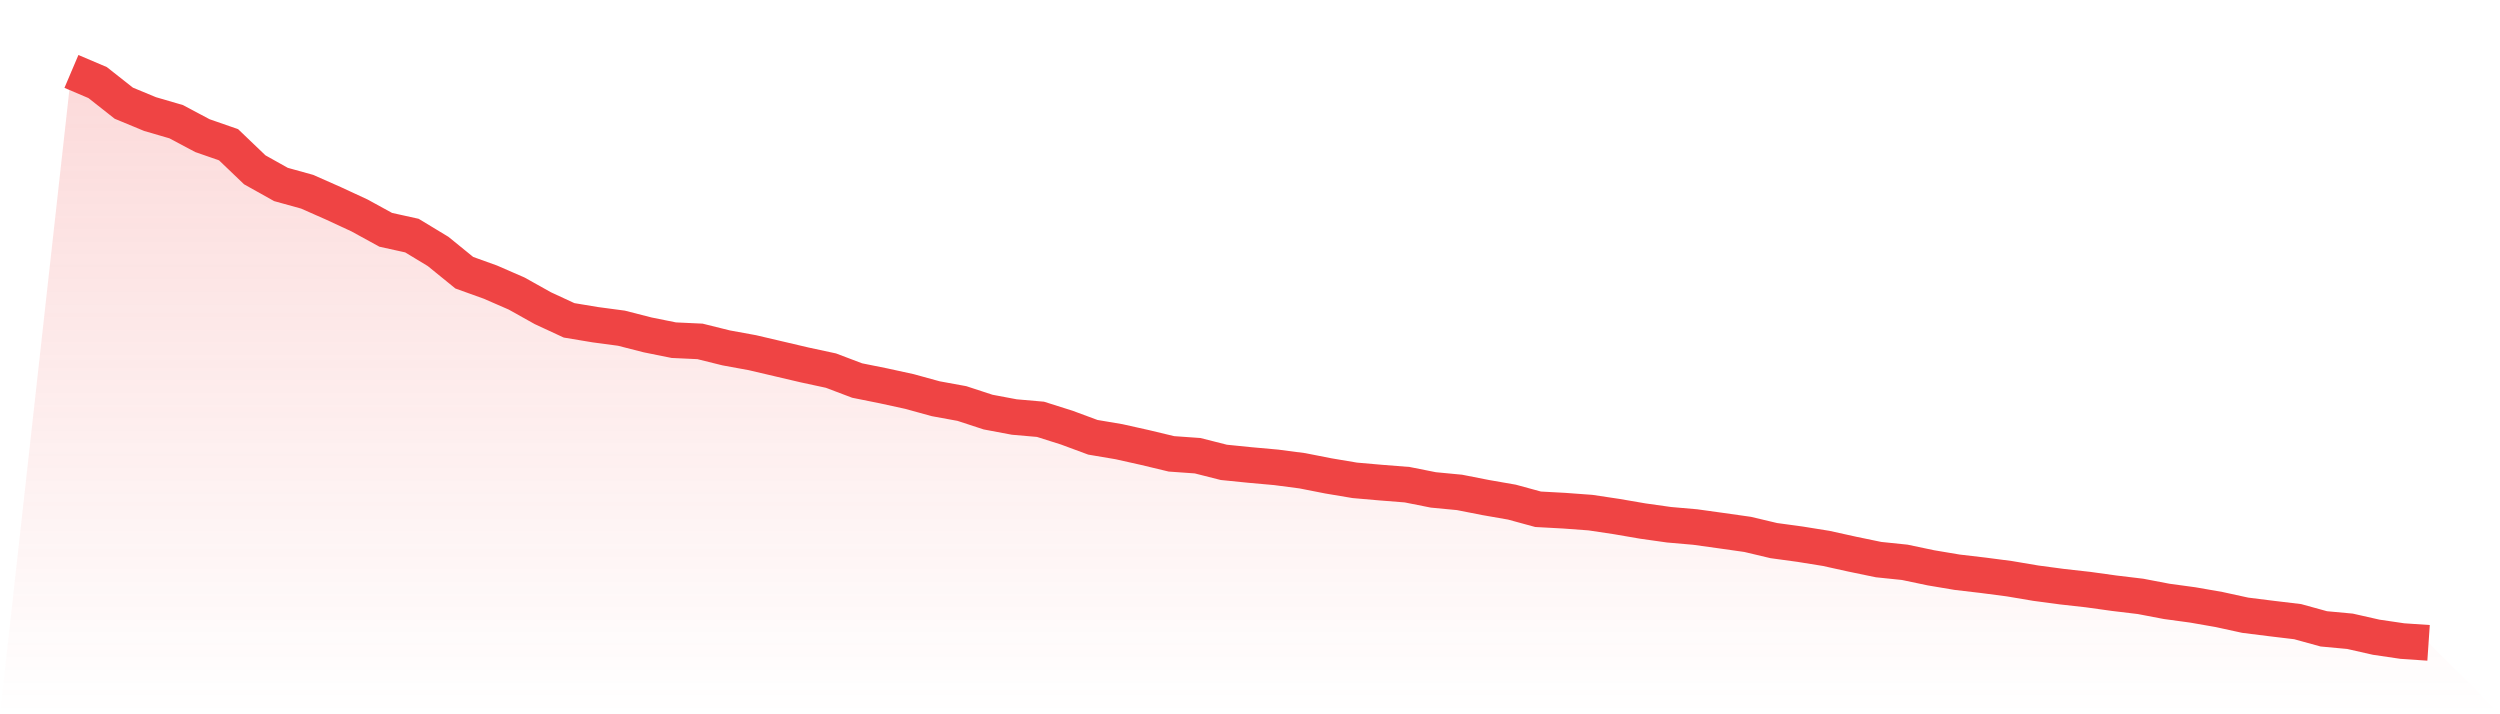 <svg viewBox="0 0 140 40" xmlns="http://www.w3.org/2000/svg">
<defs>
<linearGradient id="gradient" x1="0" x2="0" y1="0" y2="1">
<stop offset="0%" stop-color="#ef4444" stop-opacity="0.2"/>
<stop offset="100%" stop-color="#ef4444" stop-opacity="0"/>
</linearGradient>
</defs>
<path d="M4,4 L4,4 L5.467,4.624 L6.933,5.779 L8.4,6.387 L9.867,6.815 L11.333,7.595 L12.8,8.106 L14.267,9.51 L15.733,10.33 L17.2,10.737 L18.667,11.385 L20.133,12.065 L21.6,12.869 L23.067,13.193 L24.533,14.08 L26,15.272 L27.467,15.8 L28.933,16.439 L30.4,17.259 L31.867,17.939 L33.333,18.183 L34.8,18.379 L36.267,18.754 L37.733,19.05 L39.2,19.118 L40.667,19.482 L42.133,19.75 L43.6,20.094 L45.067,20.438 L46.533,20.754 L48,21.31 L49.467,21.605 L50.933,21.925 L52.4,22.329 L53.867,22.597 L55.333,23.077 L56.8,23.353 L58.267,23.481 L59.733,23.945 L61.2,24.488 L62.667,24.736 L64.133,25.064 L65.6,25.416 L67.067,25.52 L68.533,25.892 L70,26.04 L71.467,26.172 L72.933,26.364 L74.4,26.652 L75.867,26.899 L77.333,27.027 L78.8,27.143 L80.267,27.435 L81.733,27.575 L83.2,27.863 L84.667,28.119 L86.133,28.519 L87.6,28.599 L89.067,28.707 L90.533,28.927 L92,29.179 L93.467,29.386 L94.933,29.514 L96.4,29.718 L97.867,29.926 L99.333,30.274 L100.8,30.474 L102.267,30.71 L103.733,31.034 L105.2,31.338 L106.667,31.49 L108.133,31.798 L109.6,32.045 L111.067,32.217 L112.533,32.409 L114,32.657 L115.467,32.853 L116.933,33.017 L118.4,33.221 L119.867,33.397 L121.333,33.677 L122.8,33.877 L124.267,34.133 L125.733,34.453 L127.2,34.637 L128.667,34.812 L130.133,35.216 L131.6,35.352 L133.067,35.684 L134.533,35.9 L136,36 L140,40 L0,40 z" fill="url(#gradient)"/>
<path d="M4,4 L4,4 L5.467,4.624 L6.933,5.779 L8.4,6.387 L9.867,6.815 L11.333,7.595 L12.8,8.106 L14.267,9.51 L15.733,10.33 L17.2,10.737 L18.667,11.385 L20.133,12.065 L21.6,12.869 L23.067,13.193 L24.533,14.08 L26,15.272 L27.467,15.8 L28.933,16.439 L30.4,17.259 L31.867,17.939 L33.333,18.183 L34.8,18.379 L36.267,18.754 L37.733,19.05 L39.2,19.118 L40.667,19.482 L42.133,19.75 L43.6,20.094 L45.067,20.438 L46.533,20.754 L48,21.31 L49.467,21.605 L50.933,21.925 L52.4,22.329 L53.867,22.597 L55.333,23.077 L56.8,23.353 L58.267,23.481 L59.733,23.945 L61.2,24.488 L62.667,24.736 L64.133,25.064 L65.6,25.416 L67.067,25.52 L68.533,25.892 L70,26.04 L71.467,26.172 L72.933,26.364 L74.4,26.652 L75.867,26.899 L77.333,27.027 L78.8,27.143 L80.267,27.435 L81.733,27.575 L83.2,27.863 L84.667,28.119 L86.133,28.519 L87.6,28.599 L89.067,28.707 L90.533,28.927 L92,29.179 L93.467,29.386 L94.933,29.514 L96.4,29.718 L97.867,29.926 L99.333,30.274 L100.8,30.474 L102.267,30.71 L103.733,31.034 L105.2,31.338 L106.667,31.49 L108.133,31.798 L109.6,32.045 L111.067,32.217 L112.533,32.409 L114,32.657 L115.467,32.853 L116.933,33.017 L118.4,33.221 L119.867,33.397 L121.333,33.677 L122.8,33.877 L124.267,34.133 L125.733,34.453 L127.2,34.637 L128.667,34.812 L130.133,35.216 L131.6,35.352 L133.067,35.684 L134.533,35.9 L136,36" fill="none" stroke="#ef4444" stroke-width="2"/>
</svg>